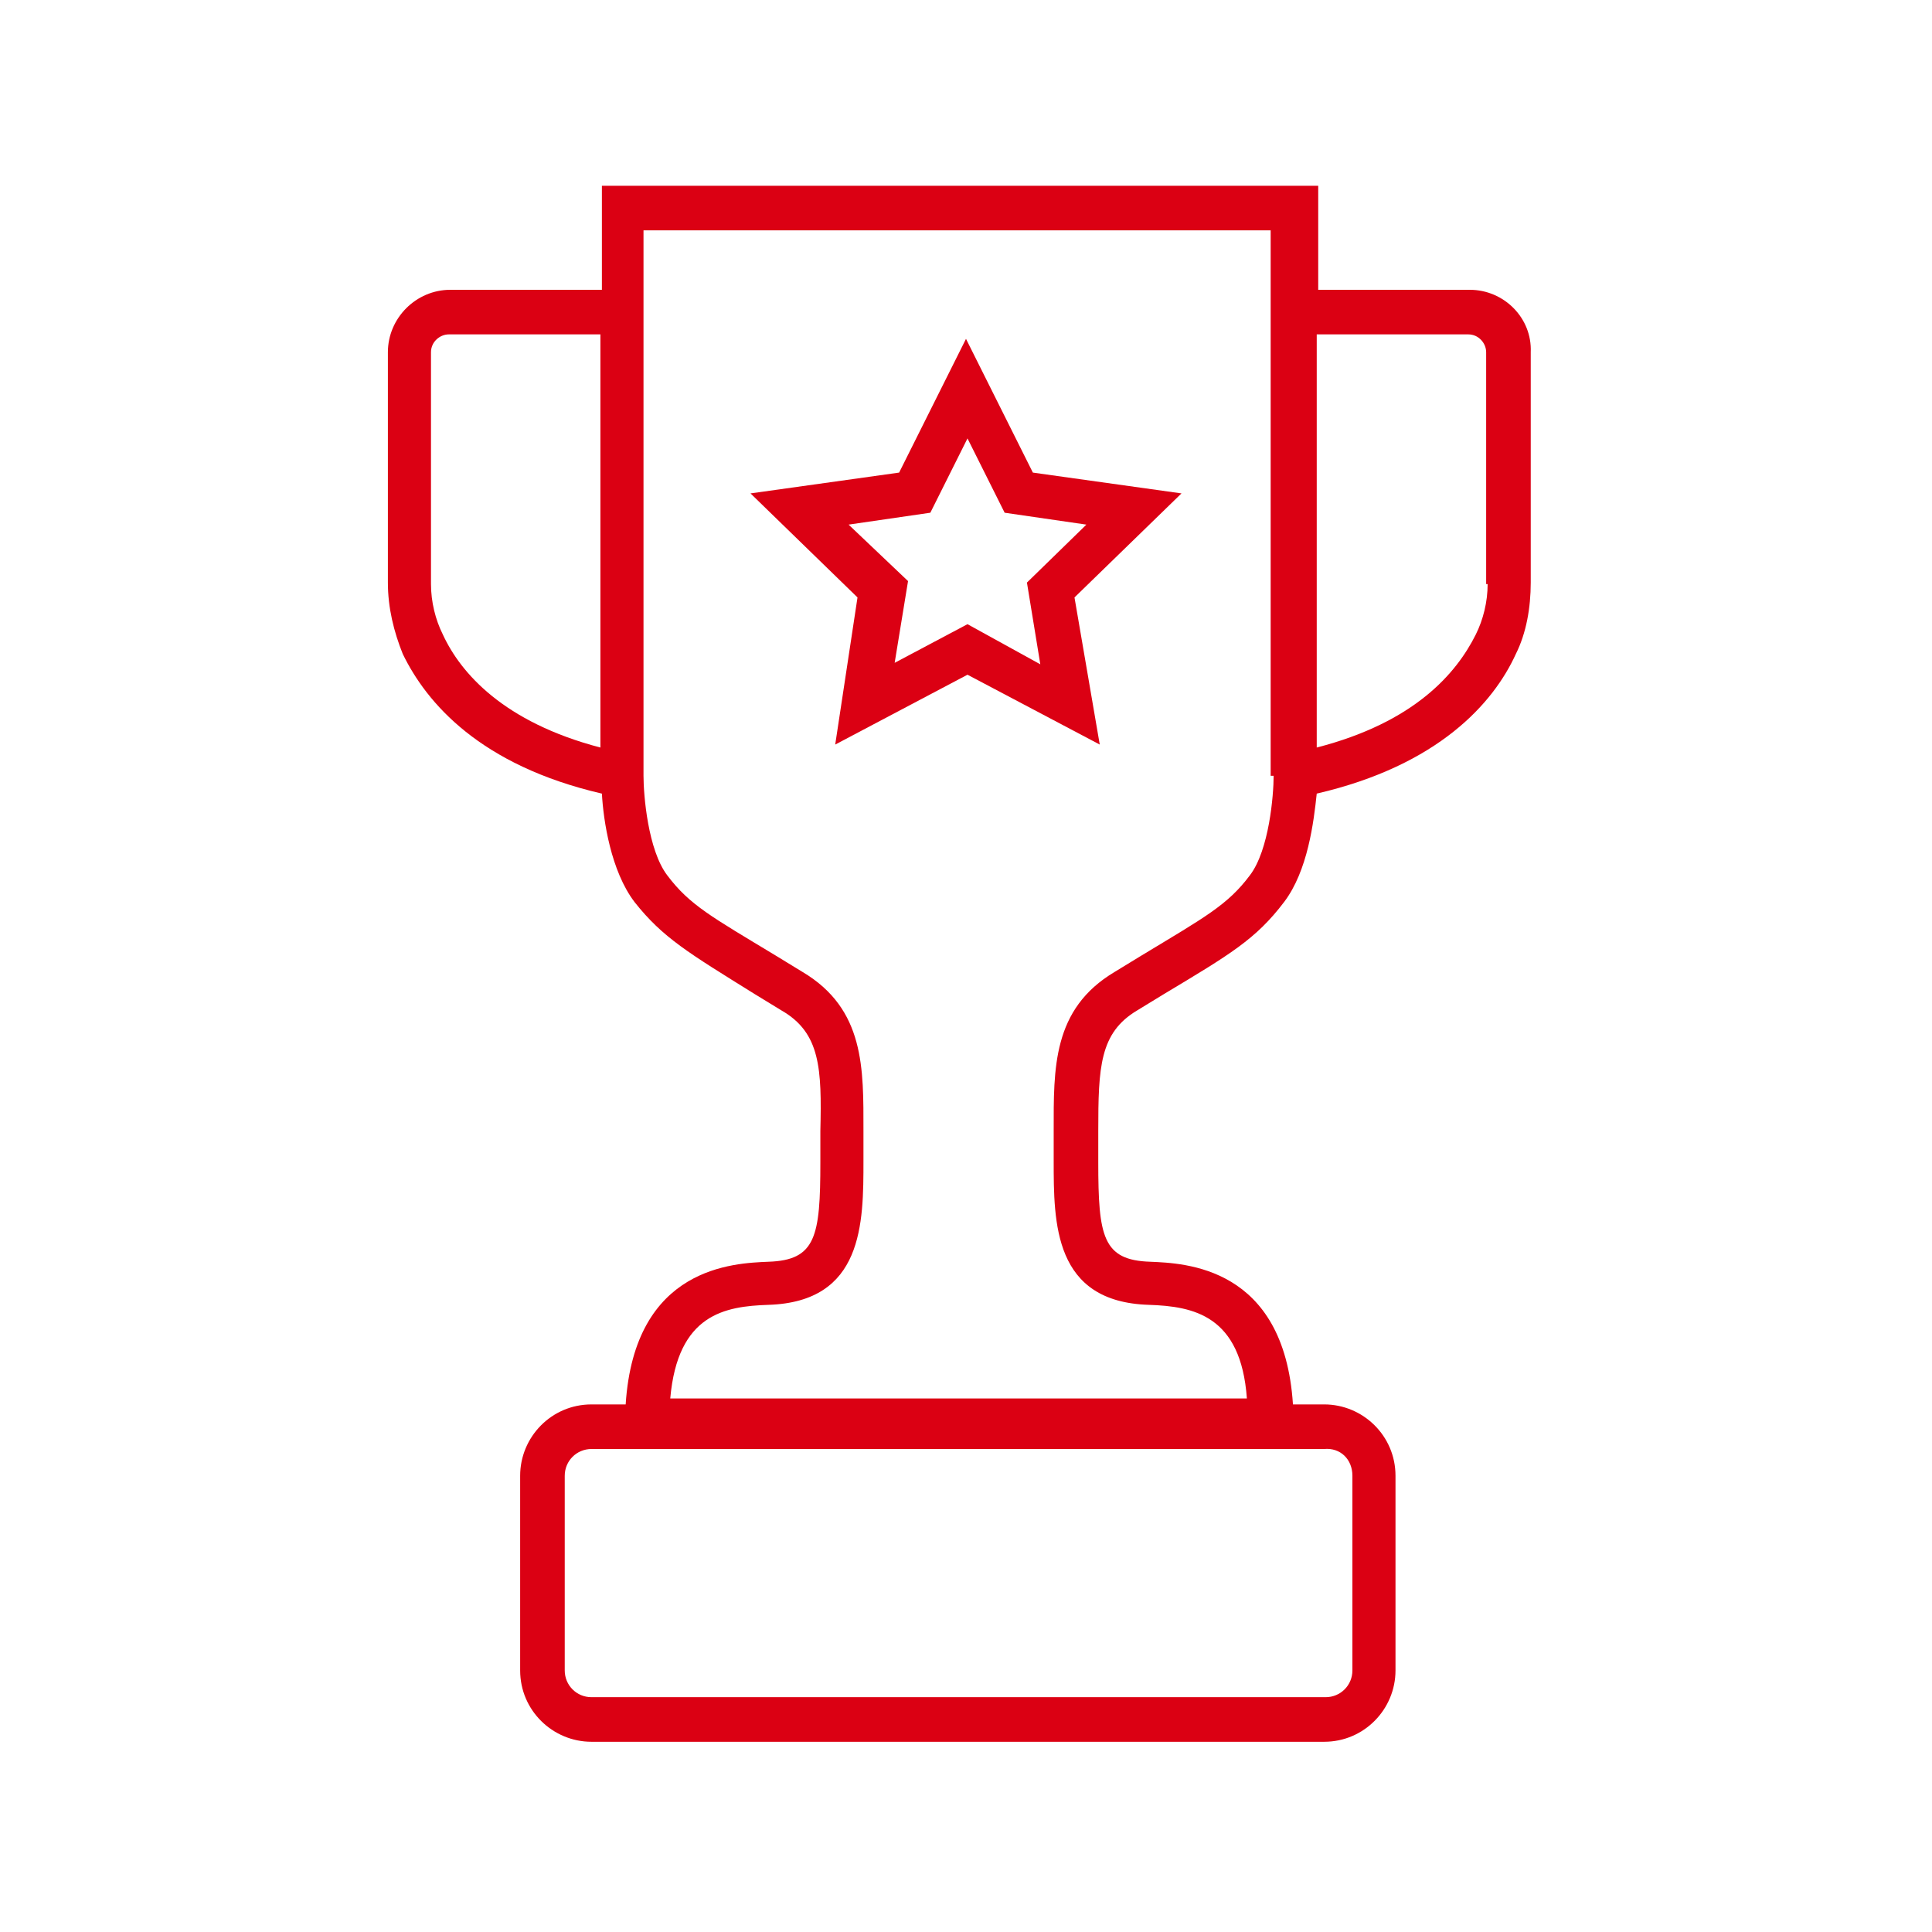 <?xml version="1.0" encoding="utf-8"?>
<!-- Generator: Adobe Illustrator 27.2.0, SVG Export Plug-In . SVG Version: 6.00 Build 0)  -->
<svg version="1.1" id="Layer_1" xmlns="http://www.w3.org/2000/svg" xmlns:xlink="http://www.w3.org/1999/xlink" x="0px" y="0px"
	 width="130px" height="130px" viewBox="0 0 130 130" style="enable-background:new 0 0 130 130;" xml:space="preserve">
<style type="text/css">
	.st0{fill:#DB0013;}
</style>
<g>
	<path class="st0" d="M98.9,19.5H88.7v-7H40.5v7H30.3c-2.3,0-4.2,1.9-4.2,4.2v15.5c0,1.7,0.4,3.3,1,4.8c1.6,3.3,5.2,7.5,13.4,9.4
		c0.1,1.8,0.6,5.2,2.2,7.3c1.9,2.4,3.6,3.4,8.1,6.2l1.8,1.1c2.6,1.5,2.7,3.9,2.6,8.1c0,0.4,0,0.9,0,1.4l0,0.7c0,5-0.3,6.6-3.5,6.7
		c-2.3,0.1-9,0.3-9.6,9.6h-2.3c-2.7,0-4.8,2.2-4.8,4.8v13.1c0,2.7,2.2,4.8,4.8,4.8h49.3c2.7,0,4.8-2.2,4.8-4.8V99.3
		c0-2.7-2.2-4.8-4.8-4.8H87c-0.6-9.3-7.3-9.5-9.6-9.6c-3.2-0.1-3.5-1.7-3.5-6.7l0-0.7c0-0.5,0-0.9,0-1.4c0-4.3,0.1-6.6,2.6-8.1
		l1.8-1.1c4.5-2.7,6.2-3.7,8.1-6.2c1.6-2.1,2-5.4,2.2-7.3c8.2-1.9,11.9-6.1,13.4-9.4c0.7-1.4,1-3.1,1-4.8V23.7
		C103.1,21.4,101.2,19.5,98.9,19.5z M29.8,42.7c-0.5-1-0.8-2.2-0.8-3.4V23.7c0-0.7,0.6-1.2,1.2-1.2h10.2v27.8
		C33.9,48.6,31,45.3,29.8,42.7z M91,99.3v13.1c0,1-0.8,1.8-1.8,1.8H39.8c-1,0-1.8-0.8-1.8-1.8V99.3c0-1,0.8-1.8,1.8-1.8h49.3
		C90.2,97.4,91,98.2,91,99.3z M85.7,52.2c0,1.3-0.3,5-1.6,6.7c-1.5,2-3,2.8-7.3,5.4L75,65.4c-4.2,2.5-4.1,6.5-4.1,10.7
		c0,0.4,0,0.9,0,1.3l0,0.7c0,4.2,0,9.5,6.4,9.7c3,0.1,6.2,0.7,6.6,6.3H45.1c0.5-5.7,3.7-6.2,6.6-6.3c6.4-0.2,6.4-5.5,6.4-9.7l0-0.7
		c0-0.5,0-0.9,0-1.3c0-4.2,0.1-8.2-4.1-10.7l-1.8-1.1c-4.3-2.6-5.8-3.4-7.3-5.4c-1.3-1.7-1.6-5.4-1.6-6.7V15.5h42.2V52.2z
		 M100.1,39.3c0,1.2-0.3,2.4-0.8,3.4c-1.3,2.6-4.1,5.9-10.7,7.6V22.5h10.2c0.7,0,1.2,0.6,1.2,1.2V39.3z"/>
	<path class="st0" d="M56.2,50.1l8.9-4.7l8.9,4.7l-1.7-9.9l7.2-7l-10-1.4l-4.5-9l-4.5,9l-10,1.4l7.2,7L56.2,50.1z M57.1,35.3
		l5.5-0.8l2.5-5l2.5,5l5.5,0.8l-4,3.9l0.9,5.5L65.1,42l-4.9,2.6l0.9-5.5L57.1,35.3z"/>
</g>
</svg>
